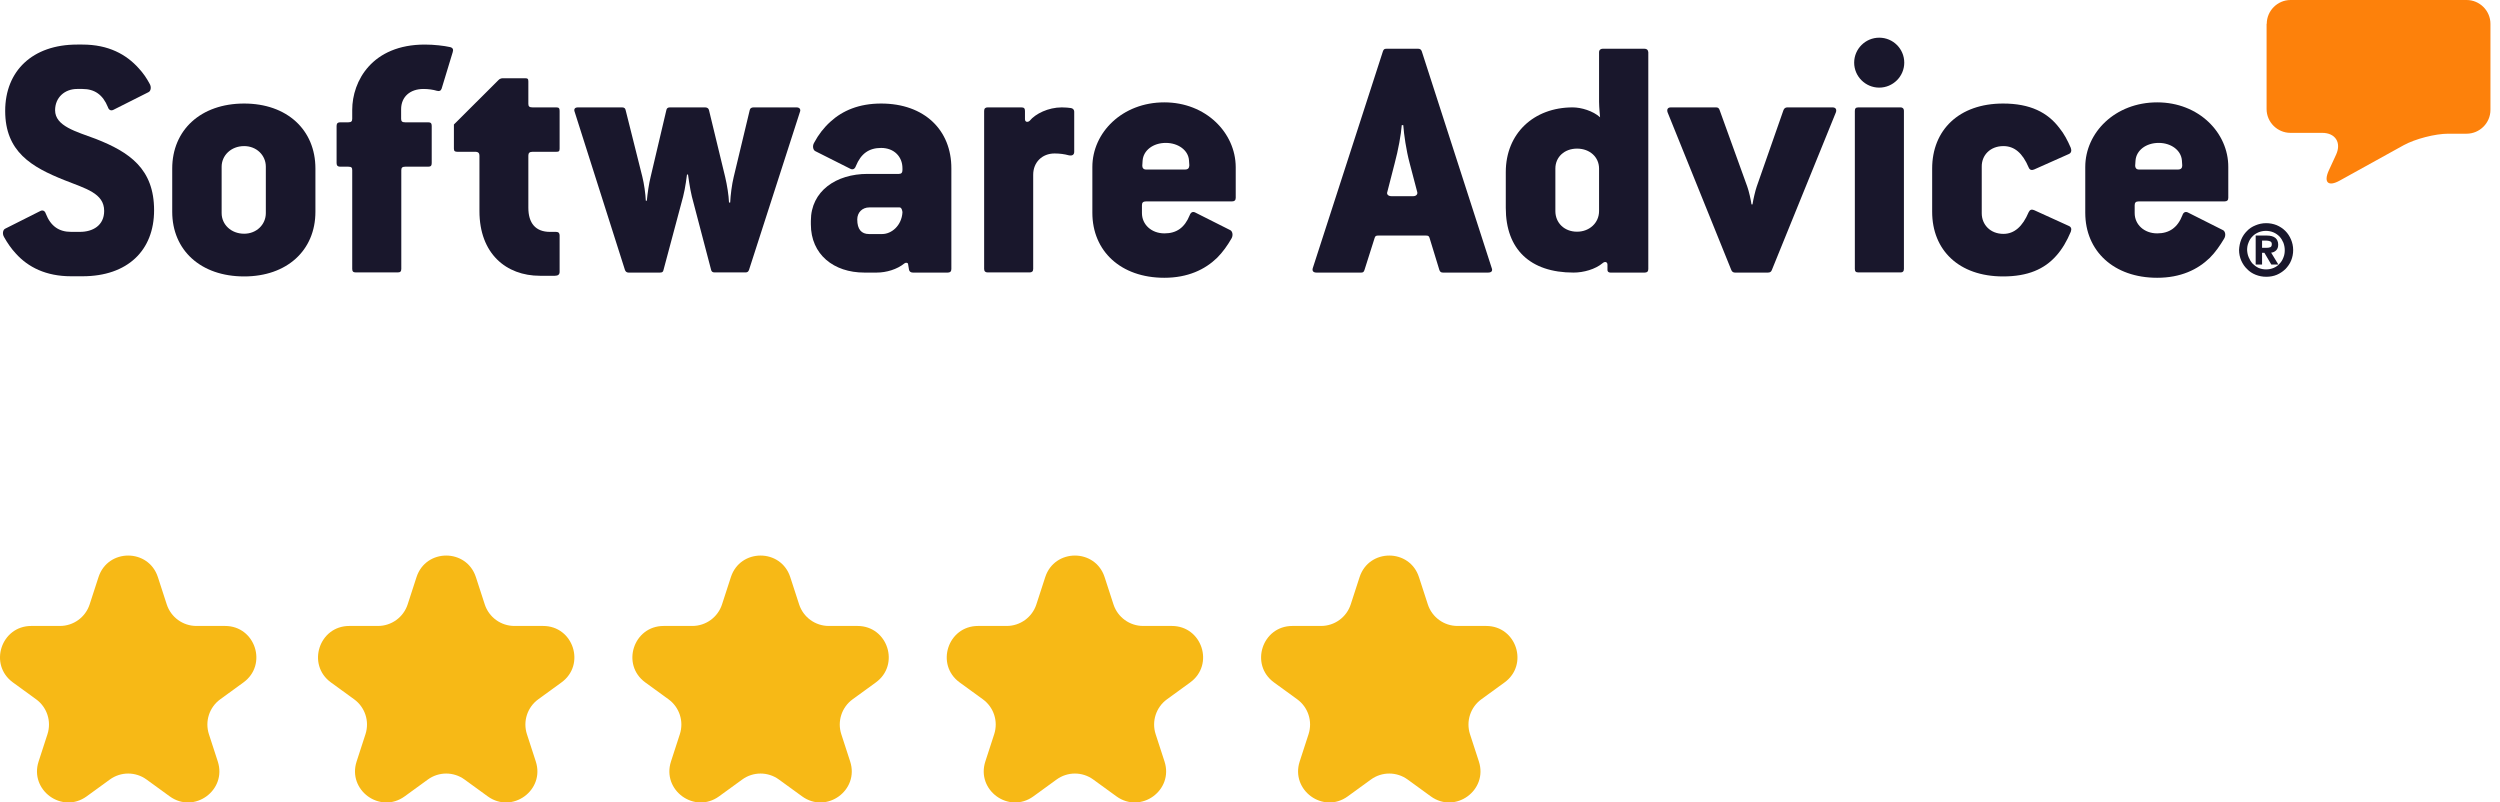 <svg width="162" height="52" viewBox="0 0 162 52" fill="none" xmlns="http://www.w3.org/2000/svg">
<path d="M6.383 37.398C6.988 35.534 9.625 35.534 10.231 37.398L10.805 39.165C11.075 39.998 11.852 40.562 12.729 40.562H14.586C16.546 40.562 17.361 43.07 15.775 44.222L14.273 45.314C13.563 45.829 13.267 46.742 13.538 47.576L14.112 49.343C14.717 51.206 12.584 52.756 10.999 51.605L9.496 50.513C8.787 49.997 7.827 49.997 7.118 50.513L5.615 51.605C4.029 52.756 1.896 51.206 2.502 49.343L3.076 47.576C3.346 46.742 3.05 45.829 2.341 45.314L0.838 44.222C-0.748 43.07 0.067 40.562 2.027 40.562H3.885C4.761 40.562 5.538 39.998 5.809 39.165L6.383 37.398Z" fill="#F7B916"/>
<path d="M26.99 37.398C27.596 35.534 30.233 35.534 30.838 37.398L31.412 39.165C31.683 39.998 32.46 40.562 33.336 40.562H35.194C37.154 40.562 37.968 43.07 36.383 44.222L34.88 45.314C34.171 45.829 33.874 46.742 34.145 47.576L34.719 49.343C35.325 51.206 33.191 52.756 31.606 51.605L30.103 50.513C29.394 49.997 28.434 49.997 27.725 50.513L26.222 51.605C24.637 52.756 22.503 51.206 23.109 49.343L23.683 47.576C23.954 46.742 23.657 45.829 22.948 45.314L21.445 44.222C19.86 43.07 20.675 40.562 22.634 40.562H24.492C25.368 40.562 26.145 39.998 26.416 39.165L26.99 37.398Z" fill="#F7B916"/>
<path d="M47.361 37.398C47.967 35.534 50.604 35.534 51.209 37.398L51.783 39.165C52.054 39.998 52.831 40.562 53.707 40.562H55.565C57.525 40.562 58.34 43.07 56.754 44.222L55.251 45.314C54.542 45.829 54.245 46.742 54.516 47.576L55.09 49.343C55.696 51.206 53.563 52.756 51.977 51.605L50.474 50.513C49.765 49.997 48.805 49.997 48.096 50.513L46.593 51.605C45.008 52.756 42.874 51.206 43.48 49.343L44.054 47.576C44.325 46.742 44.028 45.829 43.319 45.314L41.816 44.222C40.231 43.07 41.046 40.562 43.005 40.562H44.863C45.739 40.562 46.516 39.998 46.787 39.165L47.361 37.398Z" fill="#F7B916"/>
<path d="M67.731 37.398C68.337 35.534 70.974 35.534 71.579 37.398L72.153 39.165C72.424 39.998 73.201 40.562 74.077 40.562H75.935C77.895 40.562 78.71 43.07 77.124 44.222L75.621 45.314C74.912 45.829 74.615 46.742 74.886 47.576L75.46 49.343C76.066 51.206 73.933 52.756 72.347 51.605L70.844 50.513C70.135 49.997 69.175 49.997 68.466 50.513L66.963 51.605C65.378 52.756 63.245 51.206 63.85 49.343L64.424 47.576C64.695 46.742 64.398 45.829 63.689 45.314L62.186 44.222C60.601 43.07 61.416 40.562 63.376 40.562H65.233C66.11 40.562 66.886 39.998 67.157 39.165L67.731 37.398Z" fill="#F7B916"/>
<path d="M88.101 37.398C88.707 35.534 91.344 35.534 91.949 37.398L92.523 39.165C92.794 39.998 93.571 40.562 94.447 40.562H96.305C98.265 40.562 99.08 43.07 97.494 44.222L95.991 45.314C95.282 45.829 94.986 46.742 95.256 47.576L95.831 49.343C96.436 51.206 94.303 52.756 92.717 51.605L91.215 50.513C90.505 49.997 89.545 49.997 88.836 50.513L87.333 51.605C85.748 52.756 83.615 51.206 84.22 49.343L84.794 47.576C85.065 46.742 84.769 45.829 84.059 45.314L82.556 44.222C80.971 43.07 81.786 40.562 83.746 40.562H85.603C86.48 40.562 87.257 39.998 87.527 39.165L88.101 37.398Z" fill="#F7B916"/>
<path fill-rule="evenodd" clip-rule="evenodd" d="M146.886 1.542C146.886 0.695 147.583 0 148.432 0H159.834C160.684 0 161.381 0.695 161.381 1.542V7.122C161.381 7.969 160.684 8.664 159.834 8.664H158.647C157.798 8.664 156.502 9 155.751 9.413L151.612 11.703C150.872 12.116 150.556 11.823 150.904 11.052L151.384 10.01C151.732 9.239 151.329 8.609 150.48 8.609H148.421C147.572 8.609 146.875 7.914 146.875 7.068V1.542" fill="#FD810B"/>
<path fill-rule="evenodd" clip-rule="evenodd" d="M146.898 16.057C146.985 16.057 147.061 16.046 147.126 16.013C147.181 15.981 147.213 15.927 147.213 15.818C147.213 15.764 147.203 15.72 147.181 15.699C147.159 15.666 147.126 15.644 147.094 15.633C147.061 15.623 147.017 15.612 146.974 15.601C146.93 15.601 146.887 15.59 146.854 15.59H146.582V16.057H146.898ZM146.898 15.264C147.137 15.264 147.322 15.319 147.442 15.416C147.562 15.514 147.627 15.666 147.627 15.851C147.627 16.013 147.584 16.133 147.497 16.22C147.409 16.306 147.301 16.361 147.17 16.372L147.638 17.142H147.181L146.734 16.383H146.582V17.142H146.168V15.264H146.898ZM145.721 16.686C145.787 16.838 145.863 16.969 145.972 17.088C146.081 17.197 146.212 17.294 146.353 17.36C146.506 17.425 146.669 17.457 146.843 17.457C147.017 17.457 147.181 17.425 147.333 17.36C147.486 17.294 147.616 17.208 147.714 17.088C147.823 16.98 147.91 16.838 147.965 16.686C148.03 16.535 148.052 16.372 148.052 16.209C148.052 16.035 148.019 15.883 147.965 15.731C147.9 15.579 147.823 15.449 147.714 15.329C147.606 15.221 147.475 15.123 147.322 15.058C147.17 14.993 147.007 14.96 146.832 14.96C146.658 14.96 146.495 14.993 146.342 15.058C146.19 15.123 146.059 15.21 145.95 15.329C145.841 15.438 145.754 15.579 145.7 15.731C145.634 15.883 145.613 16.046 145.613 16.209C145.623 16.383 145.656 16.535 145.721 16.686ZM145.231 15.525C145.319 15.308 145.449 15.123 145.602 14.971C145.754 14.808 145.939 14.689 146.157 14.602C146.364 14.515 146.593 14.461 146.843 14.461C147.083 14.461 147.311 14.504 147.529 14.591C147.736 14.678 147.932 14.808 148.085 14.96C148.248 15.123 148.368 15.308 148.455 15.514C148.542 15.72 148.597 15.948 148.597 16.198C148.597 16.448 148.553 16.665 148.466 16.882C148.379 17.099 148.248 17.273 148.096 17.436C147.932 17.588 147.747 17.718 147.54 17.805C147.333 17.892 147.105 17.935 146.854 17.935C146.614 17.935 146.386 17.892 146.168 17.805C145.95 17.718 145.765 17.599 145.613 17.436C145.449 17.284 145.329 17.099 145.231 16.882C145.144 16.676 145.09 16.448 145.09 16.198C145.101 15.97 145.144 15.742 145.231 15.525Z" fill="#19172C"/>
<path fill-rule="evenodd" clip-rule="evenodd" d="M141.126 10.986H138.61C138.425 10.986 138.359 10.867 138.359 10.737L138.381 10.411C138.425 9.749 139.056 9.26 139.884 9.26C140.69 9.26 141.332 9.738 141.387 10.389L141.409 10.715C141.409 10.867 141.354 10.986 141.126 10.986ZM139.786 6.633C137.063 6.633 135.125 8.587 135.125 10.823V13.787C135.125 16.273 136.976 18 139.786 18C141.311 18 142.411 17.468 143.195 16.708C143.565 16.338 143.859 15.904 144.12 15.47C144.262 15.242 144.186 14.982 144.055 14.916L141.768 13.765C141.626 13.7 141.485 13.744 141.42 13.95C141.104 14.754 140.57 15.123 139.786 15.123C138.937 15.123 138.327 14.547 138.327 13.809V13.299C138.327 13.136 138.392 13.049 138.599 13.049H144.164C144.305 13.049 144.393 12.984 144.393 12.821V10.823C144.404 8.609 142.487 6.633 139.786 6.633Z" fill="#19172C"/>
<path fill-rule="evenodd" clip-rule="evenodd" d="M129.822 9.467C130.54 9.467 131.063 9.923 131.455 10.845C131.52 11.008 131.64 11.052 131.804 10.986L134.069 9.977C134.21 9.912 134.254 9.771 134.189 9.586C133.982 9.108 133.753 8.663 133.448 8.294C132.686 7.284 131.553 6.709 129.8 6.709C126.936 6.709 125.204 8.435 125.204 10.921V13.722C125.204 16.208 126.936 17.913 129.8 17.913C131.412 17.913 132.479 17.435 133.241 16.578C133.633 16.143 133.938 15.611 134.189 15.014C134.254 14.83 134.21 14.71 134.069 14.645L131.804 13.614C131.64 13.549 131.531 13.592 131.455 13.755C131.063 14.678 130.529 15.155 129.822 15.155C128.972 15.155 128.417 14.558 128.417 13.82V10.802C128.406 10.064 128.961 9.467 129.822 9.467Z" fill="#19172C"/>
<path fill-rule="evenodd" clip-rule="evenodd" d="M123.167 6.959H120.423C120.26 6.959 120.194 7.024 120.194 7.187V17.425C120.194 17.587 120.26 17.653 120.423 17.653H123.167C123.298 17.653 123.374 17.587 123.374 17.425V7.187C123.374 7.024 123.276 6.959 123.167 6.959Z" fill="#19172C"/>
<path fill-rule="evenodd" clip-rule="evenodd" d="M121.773 2.442C120.88 2.442 120.15 3.17 120.15 4.06C120.15 4.95 120.88 5.678 121.773 5.678C122.666 5.678 123.396 4.95 123.396 4.06C123.396 3.17 122.677 2.442 121.773 2.442Z" fill="#19172C"/>
<path fill-rule="evenodd" clip-rule="evenodd" d="M118.746 6.959H115.816C115.697 6.959 115.609 7.024 115.566 7.144L113.834 12.094C113.747 12.344 113.606 12.941 113.562 13.245H113.497C113.453 12.941 113.333 12.398 113.224 12.094L111.428 7.122C111.384 7.002 111.319 6.959 111.199 6.959H108.269C108.062 6.959 107.997 7.1 108.062 7.285L112.19 17.501C112.233 17.609 112.321 17.663 112.419 17.663H114.564C114.684 17.663 114.771 17.62 114.814 17.501L118.964 7.285C119.029 7.1 118.964 6.959 118.746 6.959Z" fill="#19172C"/>
<path fill-rule="evenodd" clip-rule="evenodd" d="M103.619 13.679C103.619 14.439 102.999 15.014 102.193 15.014C101.365 15.014 100.788 14.439 100.788 13.679V10.922C100.788 10.183 101.365 9.63 102.193 9.63C103.02 9.63 103.619 10.183 103.619 10.922V13.679ZM106.571 3.159H103.848C103.739 3.159 103.619 3.224 103.619 3.387V6.59C103.619 6.937 103.685 7.599 103.685 7.599C103.227 7.187 102.465 6.959 101.91 6.959C99.394 6.959 97.575 8.642 97.575 11.15V13.473C97.575 16.144 99.143 17.663 101.964 17.663C102.607 17.663 103.369 17.457 103.859 17.045C104 16.925 104.164 16.969 104.164 17.153V17.501C104.164 17.587 104.229 17.663 104.349 17.663H106.581C106.723 17.663 106.81 17.598 106.81 17.436V3.387C106.799 3.235 106.712 3.159 106.571 3.159Z" fill="#19172C"/>
<path fill-rule="evenodd" clip-rule="evenodd" d="M91.575 12.713H90.17C89.941 12.713 89.843 12.572 89.897 12.441L90.377 10.574C90.605 9.727 90.79 8.707 90.834 8.11H90.932C90.976 8.707 91.117 9.717 91.346 10.574L91.836 12.441C91.879 12.572 91.781 12.713 91.575 12.713ZM92.13 3.322C92.086 3.203 92.01 3.159 91.901 3.159H89.843C89.701 3.159 89.658 3.203 89.614 3.322L85.073 17.36C85.008 17.544 85.095 17.663 85.302 17.663H88.21C88.329 17.663 88.373 17.62 88.416 17.501L89.081 15.405C89.124 15.286 89.168 15.264 89.331 15.264H92.38C92.544 15.264 92.587 15.286 92.631 15.405L93.273 17.501C93.317 17.609 93.371 17.663 93.502 17.663H96.432C96.66 17.663 96.737 17.544 96.66 17.36L92.13 3.322Z" fill="#19172C"/>
<path fill-rule="evenodd" clip-rule="evenodd" d="M76.786 10.986H74.27C74.085 10.986 74.02 10.867 74.02 10.737L74.041 10.411C74.085 9.749 74.717 9.26 75.544 9.26C76.35 9.26 77.004 9.738 77.047 10.389L77.069 10.715C77.058 10.867 77.014 10.986 76.786 10.986ZM75.446 6.633C72.724 6.633 70.785 8.587 70.785 10.823V13.787C70.785 16.273 72.626 18 75.446 18C76.971 18 78.082 17.468 78.866 16.708C79.236 16.338 79.541 15.904 79.791 15.47C79.933 15.242 79.857 14.982 79.726 14.916L77.439 13.765C77.297 13.7 77.167 13.744 77.091 13.95C76.764 14.754 76.241 15.123 75.457 15.123C74.608 15.123 73.998 14.547 73.998 13.809V13.299C73.998 13.136 74.063 13.049 74.281 13.049H79.846C79.987 13.049 80.075 12.984 80.075 12.821V10.823C80.064 8.609 78.147 6.633 75.446 6.633Z" fill="#19172C"/>
<path fill-rule="evenodd" clip-rule="evenodd" d="M69.402 7.002C69.238 6.981 69.053 6.959 68.803 6.959C67.932 6.959 67.093 7.372 66.723 7.828C66.603 7.936 66.418 7.925 66.418 7.719V7.187C66.418 7.024 66.353 6.959 66.189 6.959H64C63.859 6.959 63.772 7.024 63.772 7.187V17.425C63.772 17.587 63.859 17.653 64 17.653H66.723C66.864 17.653 66.951 17.587 66.951 17.425V11.323C66.951 10.52 67.529 9.945 68.335 9.945C68.683 9.945 68.977 9.988 69.26 10.064C69.467 10.107 69.609 10.042 69.609 9.836V7.23C69.609 7.122 69.532 7.024 69.402 7.002Z" fill="#19172C"/>
<path fill-rule="evenodd" clip-rule="evenodd" d="M57.161 15.166H56.312C55.822 15.166 55.55 14.862 55.55 14.222C55.55 13.766 55.876 13.44 56.334 13.44H58.294C58.436 13.44 58.479 13.69 58.479 13.766C58.425 14.613 57.782 15.166 57.161 15.166ZM57.096 6.709C55.669 6.709 54.602 7.165 53.818 7.881C53.383 8.272 53.034 8.728 52.762 9.239C52.62 9.467 52.696 9.727 52.827 9.792L55.114 10.943C55.256 11.008 55.386 10.965 55.462 10.758C55.789 9.955 56.312 9.586 57.096 9.586C57.946 9.586 58.479 10.161 58.479 10.9V11.019C58.479 11.182 58.414 11.269 58.25 11.269H56.214C54.188 11.269 52.544 12.376 52.544 14.309V14.537C52.544 16.491 54.025 17.663 56.007 17.663H56.813C57.434 17.663 58.131 17.457 58.61 17.066C58.697 17.001 58.817 17.023 58.839 17.088L58.904 17.479C58.926 17.598 59.024 17.663 59.154 17.663H61.419C61.561 17.663 61.648 17.598 61.648 17.435V10.921C61.659 8.435 59.906 6.709 57.096 6.709Z" fill="#19172C"/>
<path fill-rule="evenodd" clip-rule="evenodd" d="M51.618 6.959H48.83C48.688 6.959 48.601 7.024 48.58 7.144L47.545 11.464C47.425 11.953 47.338 12.637 47.316 13.126H47.24C47.218 12.637 47.12 12.018 46.99 11.464L45.944 7.144C45.922 7.024 45.824 6.959 45.694 6.959H43.407C43.265 6.959 43.2 7.024 43.178 7.144L42.165 11.443C42.045 11.92 41.958 12.55 41.915 13.006H41.849C41.828 12.55 41.74 11.92 41.621 11.443L40.543 7.144C40.521 7.024 40.455 6.959 40.314 6.959H37.45C37.243 6.959 37.167 7.078 37.243 7.263L40.499 17.501C40.543 17.609 40.619 17.663 40.728 17.663H42.764C42.906 17.663 42.971 17.62 42.993 17.501L44.267 12.735C44.409 12.203 44.517 11.312 44.517 11.312H44.583C44.583 11.312 44.703 12.213 44.833 12.735L46.075 17.468C46.097 17.587 46.162 17.653 46.303 17.653H48.307C48.427 17.653 48.492 17.609 48.536 17.49L51.836 7.252C51.901 7.1 51.825 6.959 51.618 6.959Z" fill="#19172C"/>
<path fill-rule="evenodd" clip-rule="evenodd" d="M36.056 6.959H34.51C34.303 6.959 34.237 6.894 34.237 6.731V5.277C34.237 5.114 34.194 5.07 34.031 5.07H32.571C32.484 5.07 32.364 5.114 32.299 5.19L29.413 8.067V9.63C29.413 9.793 29.478 9.836 29.642 9.836H30.796C31.003 9.836 31.068 9.934 31.068 10.086V13.68C31.068 16.437 32.8 17.87 34.989 17.87H35.958C36.165 17.87 36.263 17.783 36.263 17.62V15.254C36.263 15.113 36.198 15.026 36.034 15.026H35.642C34.695 15.026 34.237 14.45 34.237 13.462V10.086C34.237 9.923 34.303 9.836 34.51 9.836H36.056C36.219 9.836 36.263 9.793 36.263 9.63V7.187C36.263 7.024 36.219 6.959 36.056 6.959Z" fill="#19172C"/>
<path fill-rule="evenodd" clip-rule="evenodd" d="M29.163 3.051C28.77 2.964 28.128 2.888 27.529 2.888C24.109 2.888 22.824 5.254 22.824 7.122V7.697C22.824 7.86 22.759 7.925 22.574 7.925H22.04C21.899 7.925 21.811 7.99 21.811 8.153V10.574C21.811 10.737 21.899 10.802 22.04 10.802H22.574C22.781 10.802 22.824 10.867 22.824 11.03V17.425C22.824 17.587 22.89 17.653 23.053 17.653H25.776C25.939 17.653 26.004 17.587 26.004 17.425V11.03C26.004 10.867 26.07 10.802 26.255 10.802H27.747C27.91 10.802 27.975 10.737 27.975 10.574V8.153C27.975 7.99 27.91 7.925 27.747 7.925H26.244C26.059 7.925 25.993 7.86 25.993 7.697V7.078C25.993 6.275 26.571 5.765 27.442 5.765C27.747 5.765 28.062 5.808 28.313 5.884C28.476 5.928 28.564 5.884 28.618 5.743L29.337 3.376C29.391 3.213 29.348 3.094 29.163 3.051Z" fill="#19172C"/>
<path fill-rule="evenodd" clip-rule="evenodd" d="M17.226 13.809C17.226 14.547 16.627 15.145 15.821 15.145C14.972 15.145 14.362 14.547 14.362 13.809V10.802C14.362 10.085 14.961 9.467 15.821 9.467C16.627 9.467 17.226 10.064 17.226 10.802V13.809ZM15.821 6.709C13.001 6.709 11.16 8.435 11.16 10.921V13.722C11.16 16.208 13.001 17.913 15.821 17.913C18.587 17.913 20.439 16.23 20.439 13.722V10.921C20.439 8.403 18.587 6.709 15.821 6.709Z" fill="#19172C"/>
<path fill-rule="evenodd" clip-rule="evenodd" d="M6.206 9C4.931 8.522 3.57 8.175 3.57 7.143C3.57 6.318 4.191 5.765 4.997 5.765H5.345C6.129 5.765 6.663 6.134 6.99 6.937C7.055 7.143 7.197 7.187 7.338 7.122L9.625 5.971C9.767 5.906 9.832 5.645 9.69 5.417C9.505 5.07 9.277 4.733 8.993 4.429C8.188 3.528 7.033 2.888 5.345 2.888H4.997C2.111 2.888 0.336 4.592 0.336 7.187C0.336 9.836 2.046 10.824 4.169 11.671C5.552 12.224 6.75 12.517 6.75 13.668C6.75 14.613 6.01 15.025 5.182 15.025H4.605C3.821 15.025 3.287 14.656 2.971 13.853C2.906 13.646 2.764 13.603 2.623 13.668L0.336 14.819C0.194 14.884 0.129 15.145 0.27 15.373C0.477 15.742 0.728 16.111 1.033 16.437C1.817 17.305 2.971 17.902 4.605 17.902H5.345C8.275 17.902 9.985 16.22 9.985 13.625C9.985 10.943 8.395 9.858 6.206 9Z" fill="#19172C"/>
</svg>

